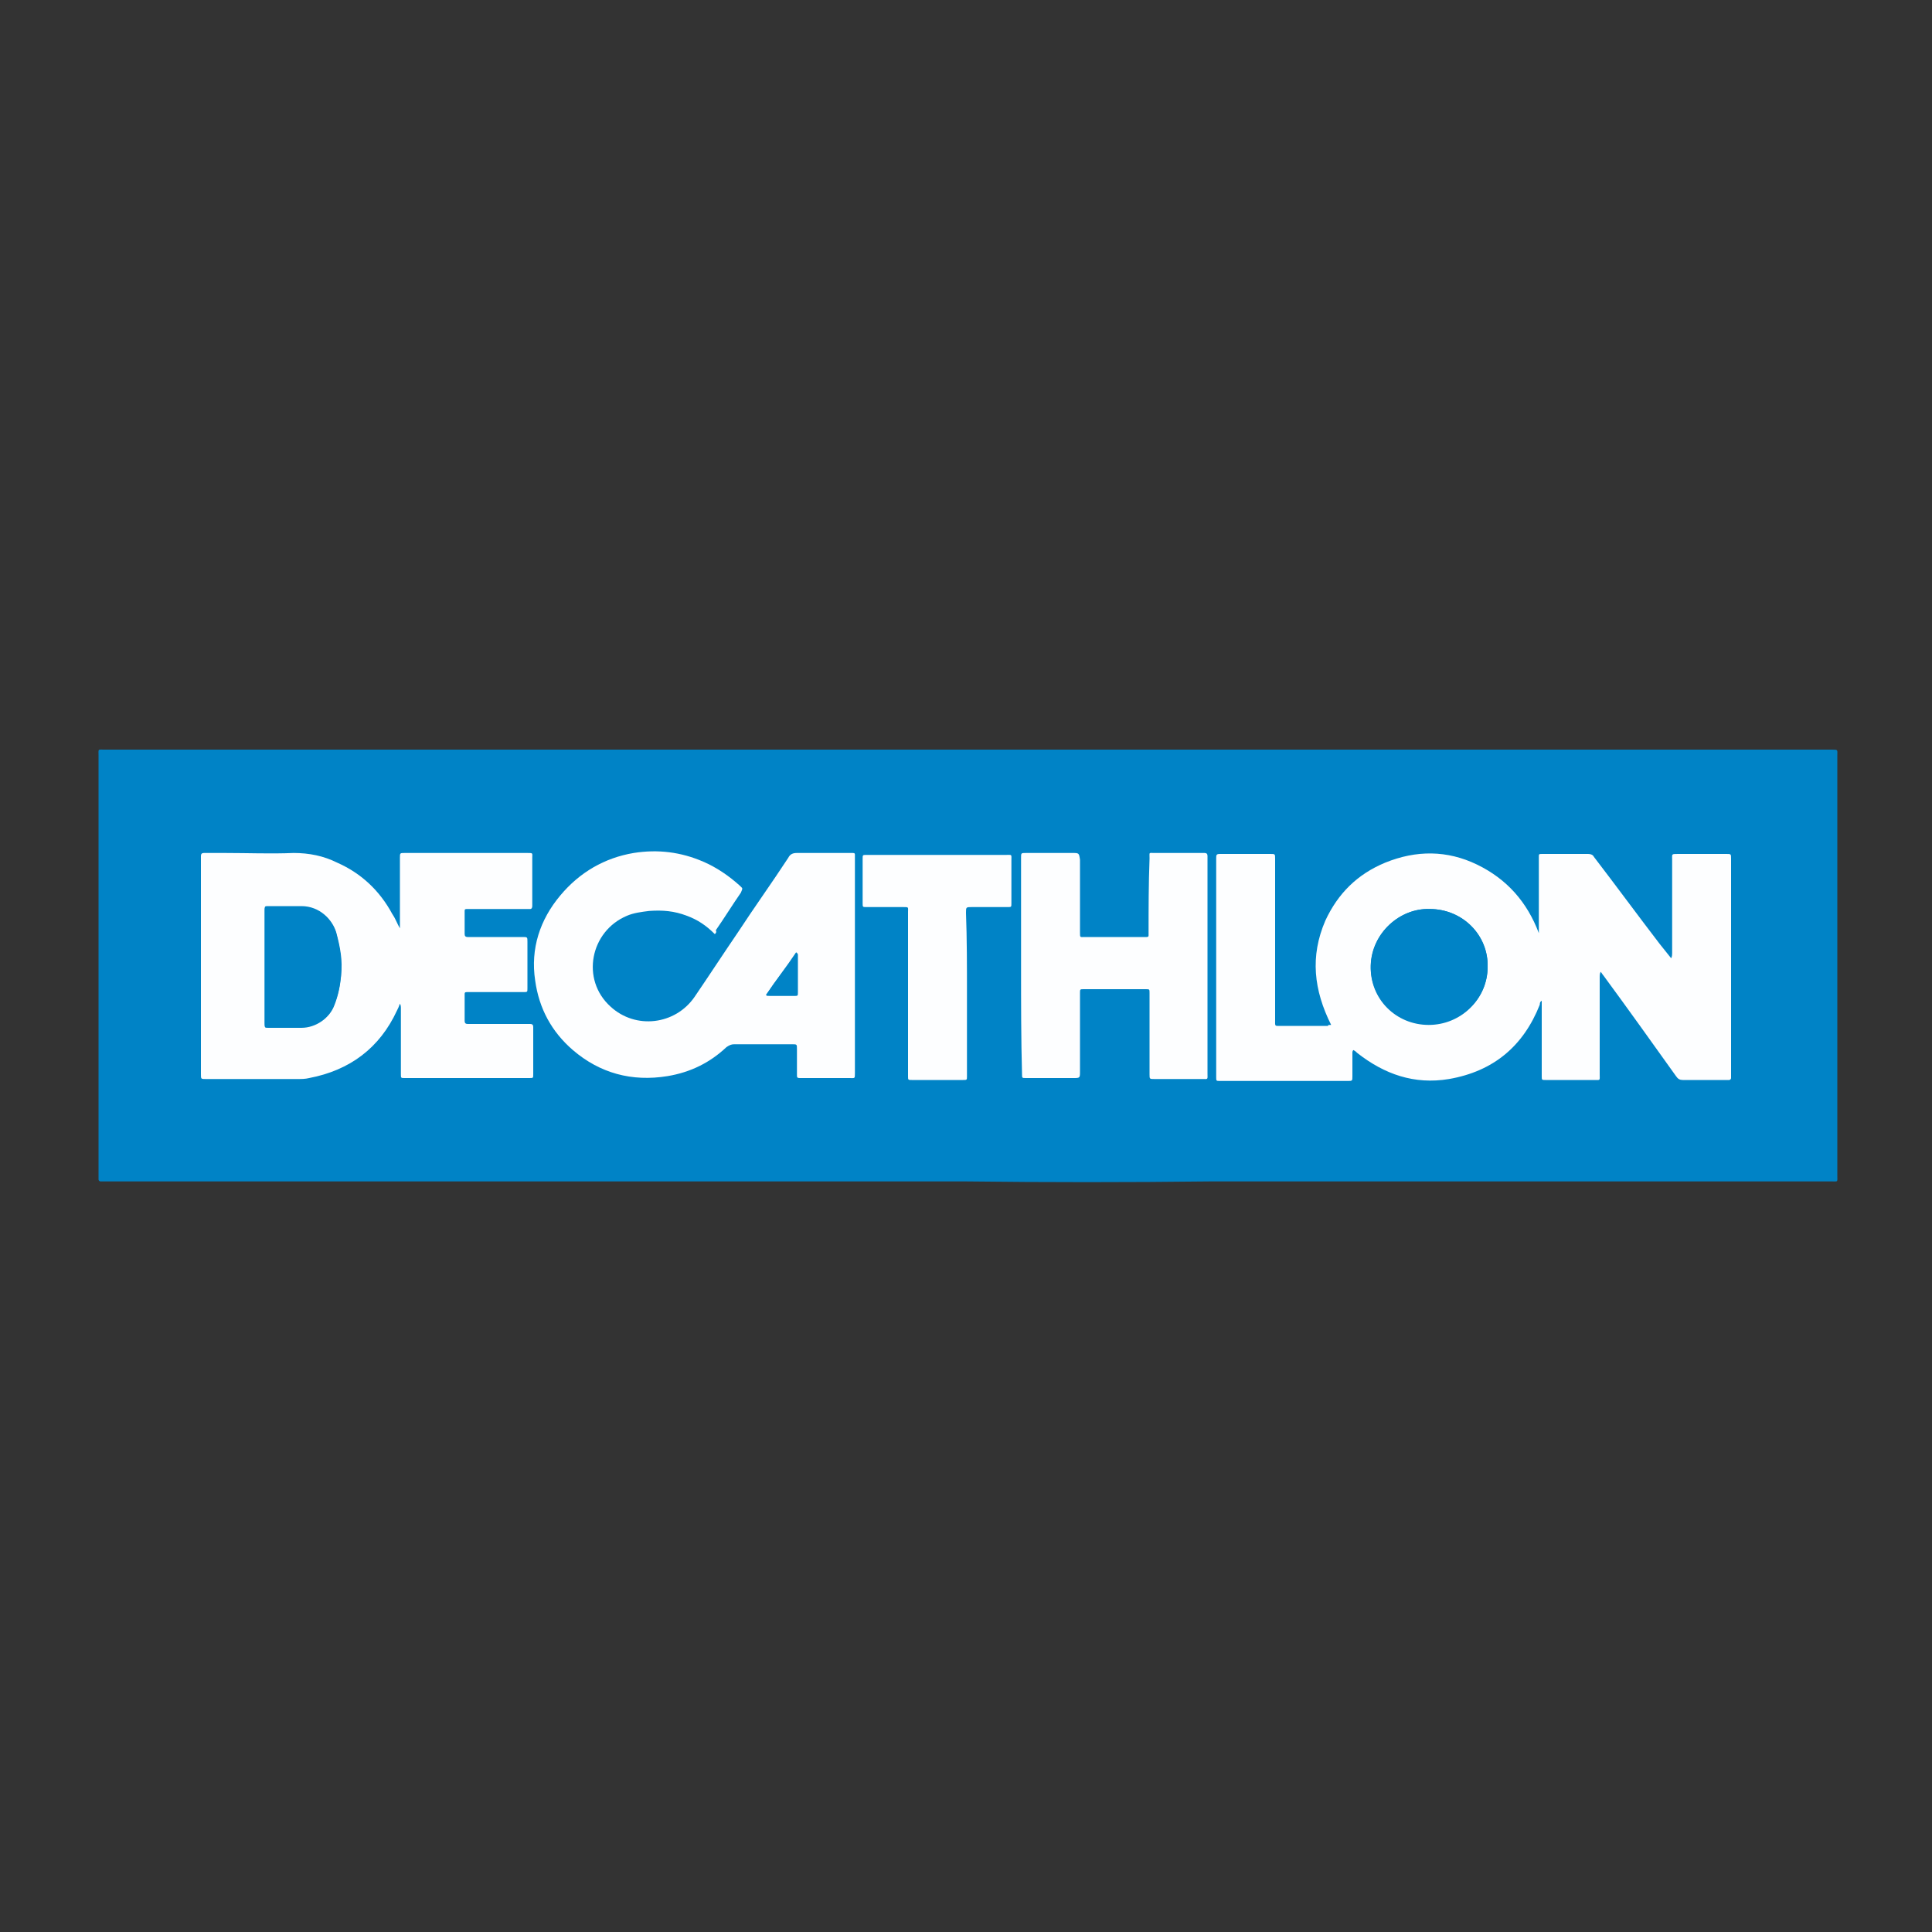 <?xml version="1.0" encoding="utf-8"?>
<!-- Generator: Adobe Illustrator 26.0.3, SVG Export Plug-In . SVG Version: 6.00 Build 0)  -->
<svg version="1.1" id="Layer_1" xmlns="http://www.w3.org/2000/svg" xmlns:xlink="http://www.w3.org/1999/xlink" x="0px" y="0px"
	 viewBox="0 0 200 200" style="enable-background:new 0 0 200 200;" xml:space="preserve">
<rect x="0" y="0" width="200" height="200" fill="#333333" stroke="none"/>
<style type="text/css">
	.st0{fill:#0083C6;}
	.st1{fill:#FDFEFF;}
</style>
<g>
	<g>
		<path class="st0" d="M100,122.3c-4.1,0-8.3,0-12.4,0c-11.2,0-22.4,0-33.6,0c-13,0-26,0-39,0c-1.4,0-2.9,0-4.3,0
			c-0.1,0-0.2,0-0.3,0c-0.1,0-0.2-0.1-0.2-0.2c0-0.2,0-0.3,0-0.5c0-14.5,0-28.9,0-43.4c0-0.7-0.1-0.6,0.6-0.6
			c59.6,0,119.2,0,178.8,0c0.7,0,0.6,0,0.6,0.6c0,14.5,0,29,0,43.5c0,0.7,0.1,0.6-0.6,0.6c-11.1,0-22.1,0-33.2,0
			c-10.4,0-20.7,0-31.1,0C116.7,122.4,108.3,122.4,100,122.3C100,122.3,100,122.3,100,122.3z"/>
	</g>
	<path class="st0" d="M137.8,106.1c-0.2,0-0.4,0-0.5,0c-1.6,0-3.2,0-4.8,0c-0.7,0-0.7,0.1-0.7-0.7c0-5.5,0-11.1,0-16.6
		c0-0.5,0-0.5-0.5-0.5c-1.7,0-3.5,0-5.2,0c-0.4,0-0.4,0-0.4,0.5c0,7.5,0,15,0,22.6c0,0.4,0,0.4,0.4,0.4c1.4,0,2.7,0,4.1,0
		c3,0,6.1,0,9.1,0c0.5,0,0.5,0.1,0.5-0.5c0-0.8,0-1.6,0-2.4c0-0.1-0.1-0.2,0.1-0.3c0.2,0.1,0.3,0.2,0.4,0.3c2.8,2.2,6,3.3,9.5,2.7
		c4.6-0.8,7.7-3.4,9.4-7.7c0-0.1,0.1-0.3,0.2-0.4c0,0.2,0,0.4,0,0.6c0,2.4,0,4.8,0,7.2c0,0.4,0,0.4,0.4,0.4c1.7,0,3.3,0,5,0
		c0.7,0,0.6,0.1,0.6-0.6c0-3.4,0-6.8,0-10.1c0-0.2,0-0.3,0.1-0.5c0.1,0.2,0.2,0.3,0.3,0.4c2.5,3.5,5,6.9,7.5,10.4
		c0.2,0.3,0.4,0.4,0.7,0.4c1.5,0,3,0,4.5,0c0.1,0,0.2,0,0.3,0c0.1,0,0.2-0.1,0.2-0.2c0-0.1,0-0.2,0-0.2c0-7.5,0-15,0-22.5
		c0-0.5,0-0.5-0.5-0.5c-1.7,0-3.3,0-5,0c-0.6,0-0.6,0-0.6,0.6c0,3.2,0,6.5,0,9.7c0,0.2,0.1,0.3-0.1,0.5c-0.4-0.5-0.8-1-1.2-1.5
		c-2.3-3-4.5-6-6.8-9c-0.2-0.2-0.4-0.3-0.6-0.3c-0.7,0-1.3,0-2,0c-0.9,0-1.8,0-2.7,0c-0.3,0-0.3,0-0.4,0.3c0,0.1,0,0.1,0,0.2
		c0,2.4,0,4.8,0,7.3c0,0.1,0,0.3,0,0.4c-1.2-3.3-3.3-5.7-6.4-7.1c-3.1-1.5-6.4-1.5-9.5-0.2c-2.8,1.2-4.9,3.2-6.2,6
		C135.6,98.9,135.9,102.5,137.8,106.1z"/>
	<path class="st0" d="M41.4,96.1C41.4,96.1,41.4,96.1,41.4,96.1c-0.3-0.5-0.5-0.9-0.7-1.4c-1.3-2.4-3.2-4.2-5.7-5.3
		c-1.4-0.6-2.9-1-4.5-1c-2.4,0-4.7,0-7.1,0c-0.7,0-1.5,0-2.2,0c-0.3,0-0.4,0.1-0.3,0.3c0,0,0,0.1,0,0.1c0,7.5,0,15,0,22.5
		c0,0.5,0,0.5,0.5,0.5c0.1,0,0.2,0,0.3,0c3.1,0,6.2,0,9.2,0c0.4,0,0.8,0,1.2-0.1c4.2-0.8,7.3-3.1,9.1-7c0.1-0.2,0.2-0.5,0.3-0.7
		c0.1,0.2,0.1,0.3,0.1,0.4c0,2.3,0,4.6,0,6.9c0,0.4,0,0.4,0.4,0.4c4.3,0,8.6,0,12.9,0c0.4,0,0.4,0,0.4-0.4c0-1.6,0-3.2,0-4.8
		c0,0,0-0.1,0-0.1c0-0.2,0-0.3-0.3-0.3c-0.1,0-0.2,0-0.3,0c-2,0-4,0-5.9,0c-0.1,0-0.2,0-0.3,0c-0.2,0-0.3-0.1-0.3-0.3
		c0-0.9,0-1.8,0-2.8c0-0.2,0.1-0.2,0.3-0.2c0.1,0,0.3,0,0.4,0c1.8,0,3.6,0,5.4,0c0.4,0,0.4,0,0.4-0.4c0-1.6,0-3.2,0-4.8
		c0-0.5,0-0.5-0.5-0.5c-1.6,0-3.2,0-4.8,0c-0.3,0-0.6,0-0.9,0c-0.2,0-0.3-0.1-0.3-0.3c0-0.4,0-0.8,0-1.1c0-0.4,0-0.9,0-1.3
		c0-0.2,0-0.2,0.2-0.2c0.1,0,0.3,0,0.4,0c2,0,4,0,5.9,0c0.1,0,0.2,0,0.3,0c0.2,0,0.3-0.1,0.2-0.3c0-0.1,0-0.2,0-0.3
		c0-1.6,0-3.1,0-4.7c0-0.6,0.1-0.5-0.5-0.5c-2.9,0-5.7,0-8.6,0c-1.4,0-2.7,0-4.1,0c-0.5,0-0.5,0-0.5,0.5c0,1.2,0,2.4,0,3.6
		C41.4,93.6,41.4,94.9,41.4,96.1z"/>
	<path class="st0" d="M74,96.7c0.1-0.1,0.2-0.2,0.2-0.3c0.9-1.3,1.7-2.6,2.6-3.9c0.3-0.4,0.2-0.4-0.1-0.7c-1.1-1.1-2.4-1.9-3.8-2.5
		c-2.3-1-4.7-1.4-7.2-0.9c-3.1,0.5-5.6,2-7.6,4.4c-2.2,2.6-3.1,5.5-2.6,8.8c0.4,2.9,1.7,5.3,3.9,7.2c2.8,2.4,6.1,3.4,9.8,2.7
		c2.3-0.4,4.3-1.4,6.1-3c0.2-0.2,0.5-0.3,0.8-0.3c0.6,0,1.2,0,1.8,0c1.4,0,2.8,0,4.2,0c0.5,0,0.5,0,0.5,0.5c0,0.3,0,0.6,0,1
		c0,0.6,0,1.1,0,1.7c0,0.2,0.1,0.4,0.3,0.3c0.1,0,0.2,0,0.2,0c1.6,0,3.3,0,4.9,0c0.6,0,0.6,0.1,0.6-0.5c0-7.4,0-14.9,0-22.3
		c0-0.1,0-0.2,0-0.3c0-0.2-0.1-0.2-0.2-0.2c-0.1,0-0.2,0-0.3,0c-1.8,0-3.6,0-5.5,0c-0.4,0-0.7,0.1-0.9,0.5c-1.7,2.6-3.5,5.1-5.2,7.7
		c-1.5,2.2-3,4.5-4.5,6.7c-2,3-6.1,3.4-8.7,1c-3.1-2.8-2.2-7.8,1.7-9.4c0.7-0.3,1.5-0.4,2.3-0.5c1.3-0.1,2.6,0,3.9,0.5
		C72.2,95.3,73.2,95.9,74,96.7z"/>
	<path class="st0" d="M105.7,100.1c0,3.7,0,7.5,0,11.2c0,0.4,0,0.4,0.4,0.4c1.6,0,3.3,0,4.9,0c0.7,0,0.7,0,0.7-0.7
		c0-2.7,0-5.4,0-8.1c0-0.4,0-0.4,0.4-0.4c2.1,0,4.3,0,6.4,0c0.4,0,0.4,0,0.4,0.4c0,0.1,0,0.2,0,0.3c0,2.7,0,5.4,0,8.1
		c0,0.5,0,0.5,0.5,0.5c1.6,0,3.3,0,4.9,0c0.7,0,0.6,0.1,0.6-0.6c0-7.4,0-14.8,0-22.2c0-0.1,0-0.2,0-0.3c0-0.2-0.1-0.3-0.3-0.3
		c-0.2,0-0.4,0-0.5,0c-1.6,0-3.1,0-4.7,0c-0.6,0-0.5-0.1-0.5,0.5c0,0,0,0.1,0,0.1c0,2.6,0,5.1-0.1,7.7c0,0.1,0,0.2,0,0.2
		c0,0.2-0.1,0.2-0.2,0.2c-0.1,0-0.2,0-0.3,0c-2,0-4.1,0-6.1,0c-0.5,0-0.5,0-0.5-0.5c0-2.5,0-5,0-7.5c0-0.7,0-0.7-0.8-0.7
		c-1.6,0-3.2,0-4.8,0c-0.5,0-0.5,0-0.5,0.5c0,0.1,0,0.2,0,0.3C105.7,92.8,105.7,96.4,105.7,100.1z"/>
	<path class="st0" d="M100.1,102.8c0-2.8,0-5.6,0-8.4c0-0.6-0.1-0.6,0.6-0.6c1.2,0,2.5,0,3.7,0c0.4,0,0.4,0,0.4-0.4c0-1.5,0-3,0-4.4
		c0-0.7,0.1-0.6-0.6-0.6c-3.2,0-6.5,0-9.7,0c-1.6,0-3.1,0-4.7,0c-0.4,0-0.4,0-0.4,0.4c0,1.5,0,3.1,0,4.6c0,0.4,0,0.4,0.4,0.4
		c1.3,0,2.5,0,3.8,0c0.6,0,0.5,0,0.5,0.5c0,0.1,0,0.2,0,0.2c0,4.4,0,8.8,0,13.2c0,1.2,0,2.4,0,3.6c0,0.4,0,0.4,0.4,0.4
		c1.8,0,3.5,0,5.3,0c0.4,0,0.4,0,0.4-0.4c0-0.1,0-0.2,0-0.3C100.1,108.3,100.1,105.5,100.1,102.8z"/>
	<path class="st1" d="M137.8,106.1c-1.8-3.6-2.2-7.1-0.6-10.8c1.3-2.8,3.3-4.8,6.2-6c3.2-1.3,6.4-1.3,9.5,0.2
		c3.1,1.5,5.2,3.9,6.4,7.1c0-0.1,0-0.3,0-0.4c0-2.4,0-4.8,0-7.3c0-0.1,0-0.1,0-0.2c0-0.3,0-0.3,0.4-0.3c0.9,0,1.8,0,2.7,0
		c0.7,0,1.3,0,2,0c0.3,0,0.5,0.1,0.6,0.3c2.3,3,4.5,6,6.8,9c0.4,0.5,0.8,1,1.2,1.5c0.1-0.2,0.1-0.4,0.1-0.5c0-3.2,0-6.5,0-9.7
		c0-0.6-0.1-0.6,0.6-0.6c1.7,0,3.3,0,5,0c0.5,0,0.5,0,0.5,0.5c0,7.5,0,15,0,22.5c0,0.1,0,0.2,0,0.2c0,0.1-0.1,0.2-0.2,0.2
		c-0.1,0-0.2,0-0.3,0c-1.5,0-3,0-4.5,0c-0.3,0-0.5-0.1-0.7-0.4c-2.5-3.5-5-7-7.5-10.4c-0.1-0.1-0.2-0.3-0.3-0.4
		c-0.1,0.2-0.1,0.4-0.1,0.5c0,3.4,0,6.8,0,10.1c0,0.7,0.1,0.6-0.6,0.6c-1.7,0-3.3,0-5,0c-0.4,0-0.4,0-0.4-0.4c0-2.4,0-4.8,0-7.2
		c0-0.2,0-0.3,0-0.6c-0.2,0.1-0.2,0.3-0.2,0.4c-1.7,4.3-4.8,6.9-9.4,7.7c-3.6,0.6-6.7-0.5-9.5-2.7c-0.1-0.1-0.2-0.2-0.4-0.3
		c-0.1,0.1-0.1,0.2-0.1,0.3c0,0.8,0,1.6,0,2.4c0,0.5,0,0.5-0.5,0.5c-3,0-6.1,0-9.1,0c-1.4,0-2.7,0-4.1,0c-0.4,0-0.4,0-0.4-0.4
		c0-7.5,0-15,0-22.6c0-0.4,0-0.5,0.4-0.5c1.7,0,3.5,0,5.2,0c0.5,0,0.5,0,0.5,0.5c0,5.5,0,11.1,0,16.6c0,0.8-0.1,0.7,0.7,0.7
		c1.6,0,3.2,0,4.8,0C137.4,106.1,137.6,106.1,137.8,106.1z M148,94.1c-3.1-0.1-6,2.5-6.1,5.9c-0.1,3.4,2.6,6.1,6,6.1
		c3.3,0,6-2.6,6.1-5.9C154.1,96.8,151.4,94.1,148,94.1z"/>
	<path class="st1" d="M41.4,96.1c0-1.2,0-2.5,0-3.7c0-1.2,0-2.4,0-3.6c0-0.5,0-0.5,0.5-0.5c1.4,0,2.7,0,4.1,0c2.9,0,5.7,0,8.6,0
		c0.6,0,0.5,0,0.5,0.5c0,1.6,0,3.1,0,4.7c0,0.1,0,0.2,0,0.3c0,0.2-0.1,0.3-0.2,0.3c-0.1,0-0.2,0-0.3,0c-2,0-4,0-5.9,0
		c-0.1,0-0.3,0-0.4,0c-0.2,0-0.2,0.1-0.2,0.2c0,0.4,0,0.9,0,1.3c0,0.4,0,0.8,0,1.1c0,0.2,0.1,0.3,0.3,0.3c0.3,0,0.6,0,0.9,0
		c1.6,0,3.2,0,4.8,0c0.5,0,0.5,0,0.5,0.5c0,1.6,0,3.2,0,4.8c0,0.4,0,0.4-0.4,0.4c-1.8,0-3.6,0-5.4,0c-0.1,0-0.3,0-0.4,0
		c-0.2,0-0.3,0-0.3,0.2c0,0.9,0,1.8,0,2.8c0,0.2,0.1,0.3,0.3,0.3c0.1,0,0.2,0,0.3,0c2,0,4,0,5.9,0c0.1,0,0.2,0,0.3,0
		c0.2,0,0.3,0.1,0.3,0.3c0,0,0,0.1,0,0.1c0,1.6,0,3.2,0,4.8c0,0.4,0,0.4-0.4,0.4c-4.3,0-8.6,0-12.9,0c-0.4,0-0.4,0-0.4-0.4
		c0-2.3,0-4.6,0-6.9c0-0.1,0-0.2-0.1-0.4c-0.1,0.3-0.2,0.5-0.3,0.7c-1.8,3.9-4.9,6.2-9.1,7c-0.4,0.1-0.8,0.1-1.2,0.1
		c-3.1,0-6.2,0-9.2,0c-0.1,0-0.2,0-0.3,0c-0.5,0-0.5,0-0.5-0.5c0-7.5,0-15,0-22.5c0,0,0-0.1,0-0.1c0-0.2,0.1-0.3,0.3-0.3
		c0.7,0,1.5,0,2.2,0c2.4,0,4.7,0.1,7.1,0c1.6,0,3.1,0.3,4.5,1c2.5,1.1,4.4,2.9,5.7,5.3C41,95.2,41.1,95.6,41.4,96.1
		C41.4,96.1,41.4,96.1,41.4,96.1z M27.4,100.1c0,2,0,3.9,0,5.9c0,0.4,0,0.4,0.4,0.4c1.1,0,2.3,0,3.4,0c1.5,0,2.9-1,3.4-2.3
		c0.4-1,0.6-2,0.7-3c0.1-1.5-0.1-3-0.5-4.5c-0.4-1.3-1.6-2.7-3.6-2.7c-1.1,0-2.3,0-3.4,0c-0.4,0-0.4,0-0.4,0.4c0,0.1,0,0.2,0,0.3
		C27.4,96.3,27.4,98.2,27.4,100.1z"/>
	<path class="st1" d="M74,96.7c-0.9-0.9-1.8-1.5-2.9-1.9c-1.3-0.5-2.5-0.6-3.9-0.5c-0.8,0.1-1.6,0.2-2.3,0.5
		c-3.8,1.6-4.8,6.6-1.7,9.4c2.6,2.4,6.7,1.9,8.7-1c1.5-2.2,3-4.5,4.5-6.7c1.7-2.6,3.5-5.1,5.2-7.7c0.2-0.4,0.5-0.5,0.9-0.5
		c1.8,0,3.6,0,5.5,0c0.1,0,0.2,0,0.3,0c0.2,0,0.2,0.1,0.2,0.2c0,0.1,0,0.2,0,0.3c0,7.4,0,14.9,0,22.3c0,0.6,0,0.5-0.6,0.5
		c-1.6,0-3.3,0-4.9,0c-0.1,0-0.2,0-0.2,0c-0.3,0-0.3-0.1-0.3-0.3c0-0.6,0-1.1,0-1.7c0-0.3,0-0.6,0-1c0-0.5,0-0.5-0.5-0.5
		c-1.4,0-2.8,0-4.2,0c-0.6,0-1.2,0-1.8,0c-0.3,0-0.5,0.1-0.8,0.3c-1.7,1.6-3.7,2.6-6.1,3c-3.7,0.6-7-0.3-9.8-2.7
		c-2.2-1.9-3.5-4.3-3.9-7.2c-0.5-3.3,0.5-6.3,2.6-8.8c2-2.4,4.6-3.9,7.6-4.4c2.5-0.4,4.9-0.1,7.2,0.9c1.4,0.6,2.7,1.5,3.8,2.5
		c0.3,0.3,0.3,0.2,0.1,0.7c-0.9,1.3-1.7,2.6-2.6,3.9C74.2,96.5,74.1,96.6,74,96.7z M79.3,103c0.1,0.1,0.3,0.1,0.4,0.1
		c0.8,0,1.7,0,2.5,0c0.4,0,0.4,0,0.4-0.4c0-1.3,0-2.5,0-3.8c0-0.1,0-0.2-0.1-0.2C81.4,100.1,80.3,101.5,79.3,103z"/>
	<path class="st1" d="M105.7,100.1c0-3.7,0-7.3,0-11c0-0.1,0-0.2,0-0.3c0-0.5,0-0.5,0.5-0.5c1.6,0,3.2,0,4.8,0c0.7,0,0.7,0,0.8,0.7
		c0,2.5,0,5,0,7.5c0,0.6,0,0.5,0.5,0.5c2,0,4.1,0,6.1,0c0.1,0,0.2,0,0.3,0c0.2,0,0.2-0.1,0.2-0.2c0-0.1,0-0.2,0-0.2
		c0-2.6,0-5.1,0.1-7.7c0,0,0-0.1,0-0.1c0-0.6-0.1-0.5,0.5-0.5c1.6,0,3.1,0,4.7,0c0.2,0,0.4,0,0.5,0c0.2,0,0.3,0.1,0.3,0.3
		c0,0.1,0,0.2,0,0.3c0,7.4,0,14.8,0,22.2c0,0.7,0.1,0.6-0.6,0.6c-1.6,0-3.3,0-4.9,0c-0.5,0-0.5,0-0.5-0.5c0-2.7,0-5.4,0-8.1
		c0-0.1,0-0.2,0-0.3c0-0.4,0-0.4-0.4-0.4c-2.1,0-4.3,0-6.4,0c-0.4,0-0.4,0-0.4,0.4c0,2.7,0,5.4,0,8.1c0,0.7,0,0.7-0.7,0.7
		c-1.6,0-3.3,0-4.9,0c-0.4,0-0.4,0-0.4-0.4C105.7,107.6,105.7,103.8,105.7,100.1z"/>
	<path class="st1" d="M100.1,102.8c0,2.8,0,5.5,0,8.3c0,0.1,0,0.2,0,0.3c0,0.4,0,0.4-0.4,0.4c-1.8,0-3.5,0-5.3,0
		c-0.4,0-0.4,0-0.4-0.4c0-1.2,0-2.4,0-3.6c0-4.4,0-8.8,0-13.2c0-0.1,0-0.2,0-0.2c0-0.5,0.1-0.5-0.5-0.5c-1.3,0-2.5,0-3.8,0
		c-0.4,0-0.4,0-0.4-0.4c0-1.5,0-3.1,0-4.6c0-0.4,0-0.4,0.4-0.4c1.6,0,3.1,0,4.7,0c3.2,0,6.5,0,9.7,0c0.7,0,0.6-0.1,0.6,0.6
		c0,1.5,0,3,0,4.4c0,0.4,0,0.4-0.4,0.4c-1.2,0-2.5,0-3.7,0c-0.6,0-0.6,0-0.6,0.6C100.1,97.2,100.1,100,100.1,102.8z"/>
	<path class="st0" d="M148,94.1c3.4,0,6.1,2.7,6,6c0,3.3-2.7,5.9-6.1,5.9c-3.4,0-6.1-2.7-6-6.1C142,96.6,144.9,94,148,94.1z"/>
	<path class="st0" d="M27.4,100.1c0-1.9,0-3.8,0-5.6c0-0.1,0-0.2,0-0.3c0-0.4,0-0.4,0.4-0.4c1.1,0,2.3,0,3.4,0
		c1.9,0,3.2,1.4,3.6,2.7c0.4,1.5,0.7,2.9,0.5,4.5c-0.1,1-0.3,2-0.7,3c-0.5,1.4-1.9,2.3-3.4,2.3c-1.1,0-2.3,0-3.4,0
		c-0.4,0-0.4,0-0.4-0.4C27.4,104,27.4,102.1,27.4,100.1z"/>
	<path class="st0" d="M79.3,103c1-1.5,2.1-2.9,3.1-4.4c0.2,0,0.1,0.2,0.1,0.2c0,1.3,0,2.5,0,3.8c0,0.4,0,0.4-0.4,0.4
		c-0.8,0-1.7,0-2.5,0C79.5,103.1,79.4,103.1,79.3,103z"/>
</g>
</svg>
